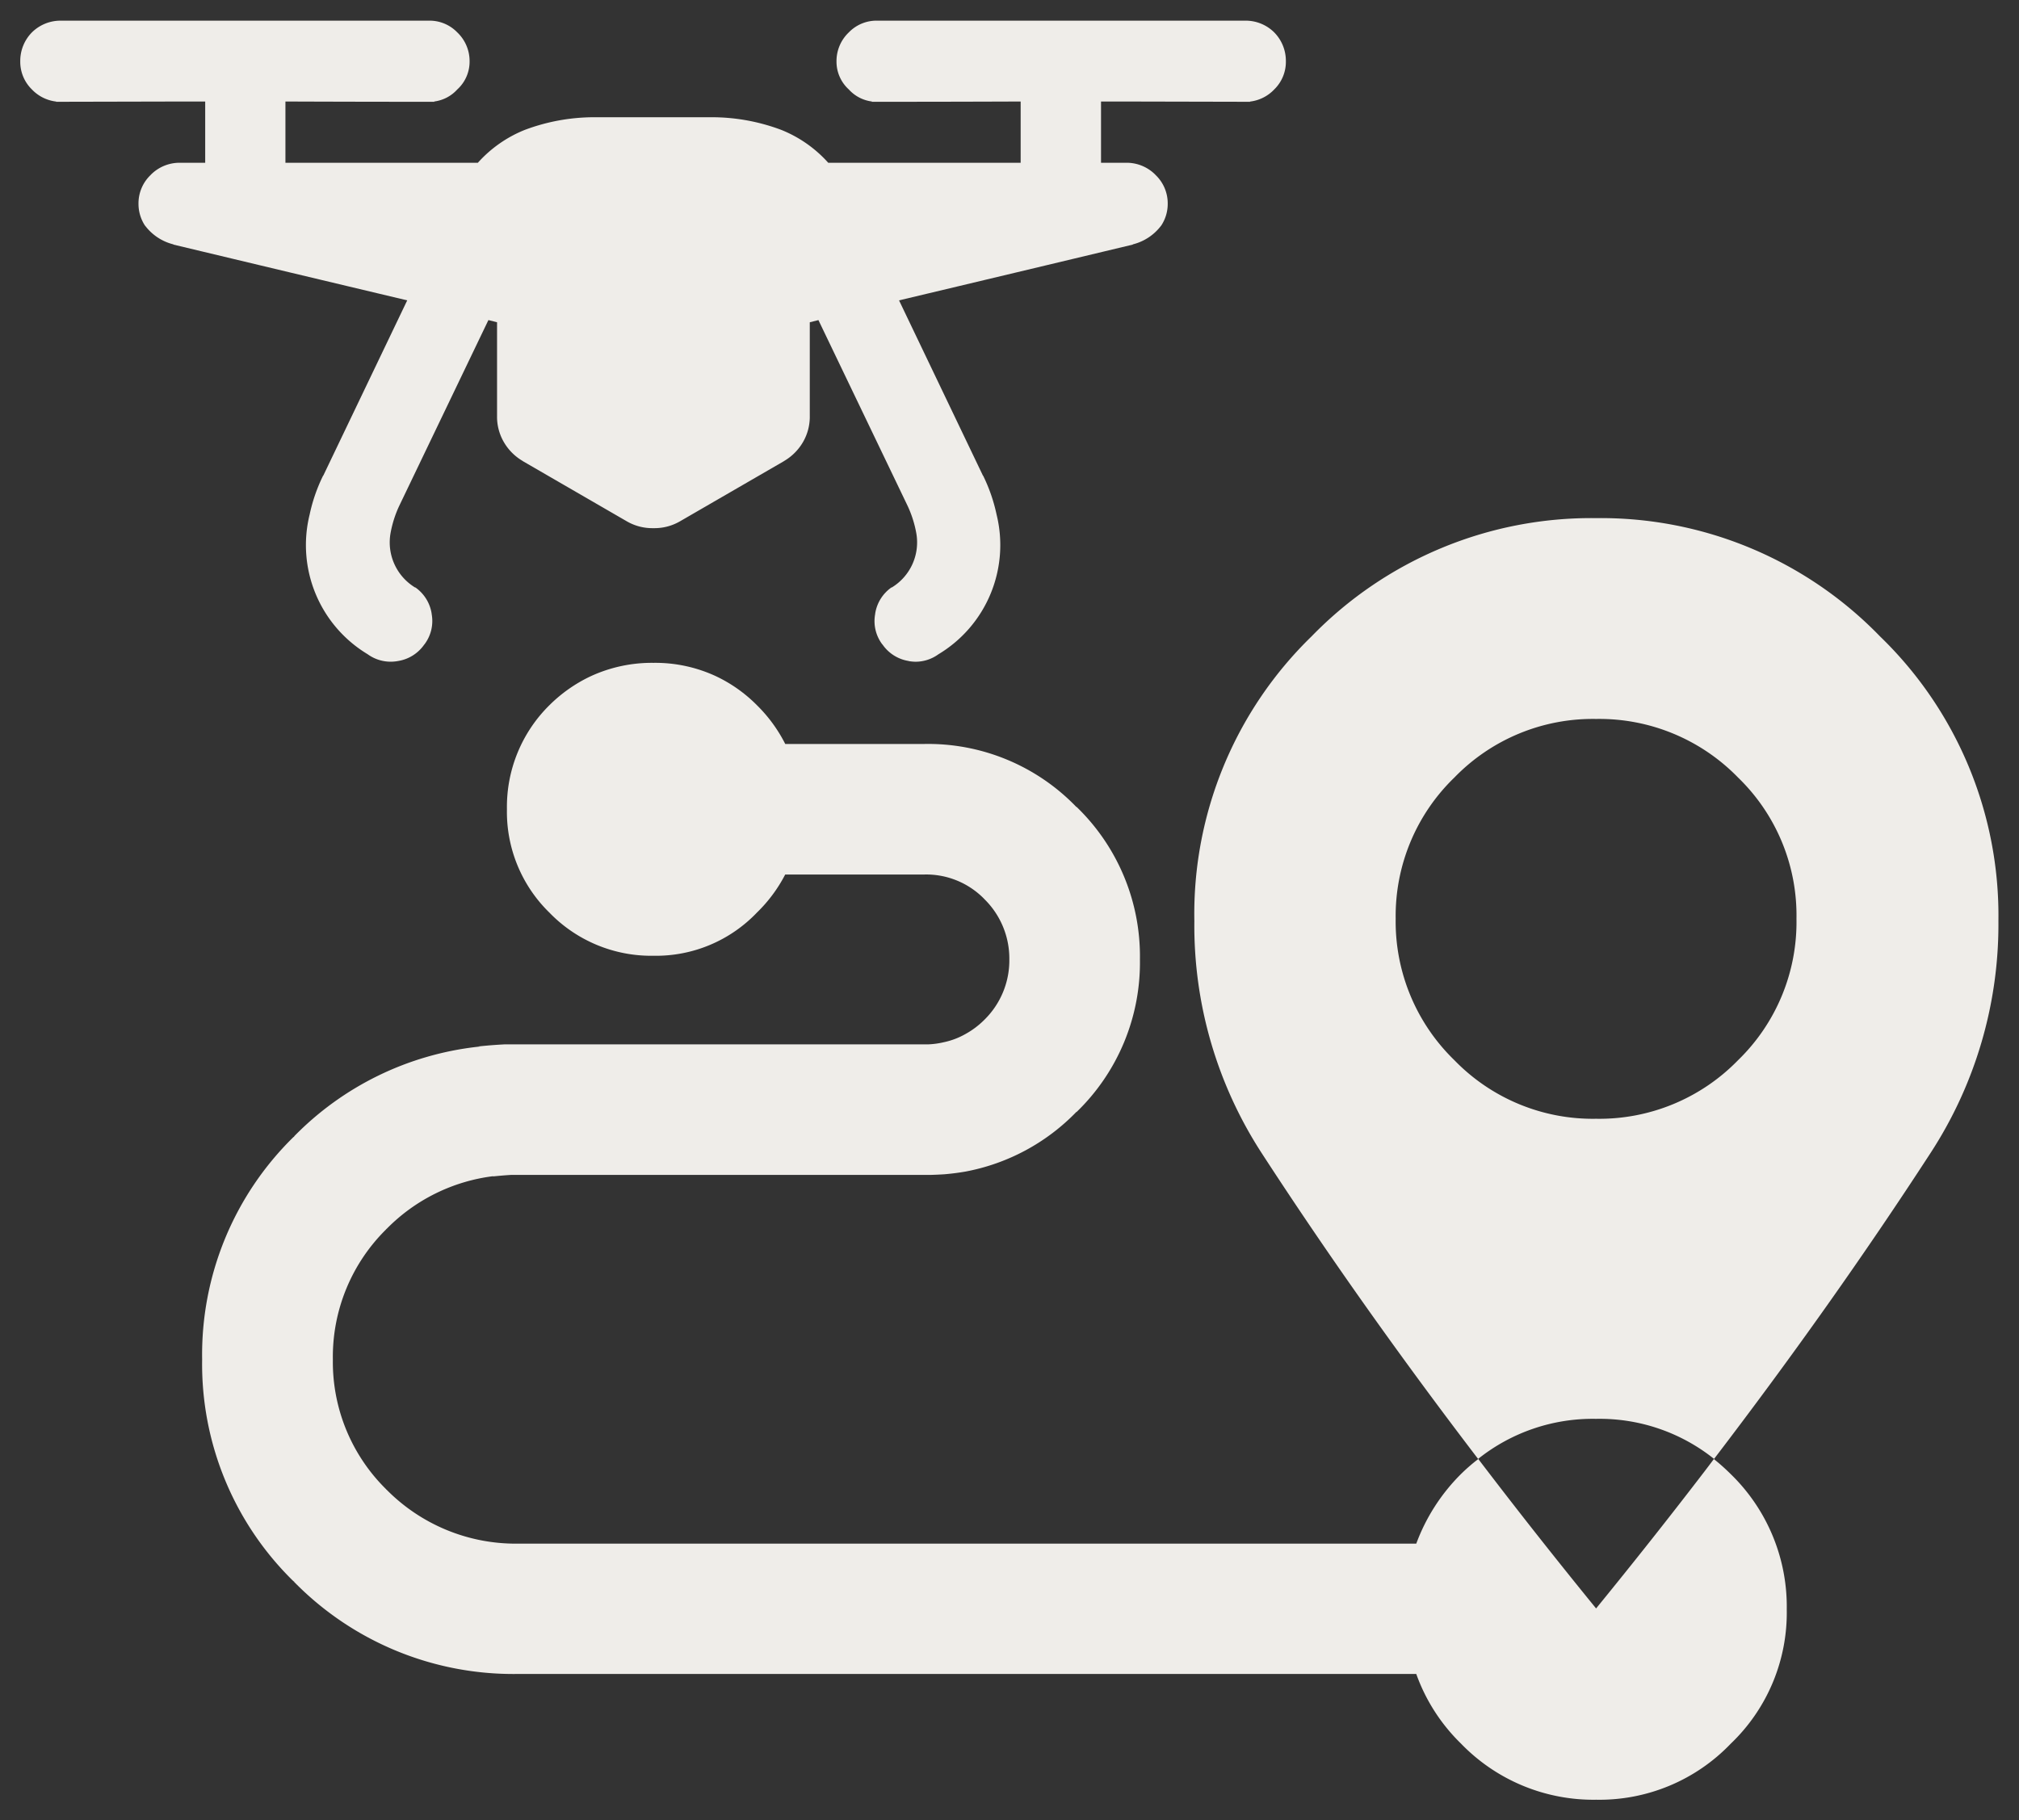<?xml version="1.0" encoding="UTF-8"?> <svg xmlns="http://www.w3.org/2000/svg" width="49.04" height="44.218" viewBox="0 0 49.04 44.218"><rect x="0" y="0" width="49.04" height="44.218" fill="#333333" stroke="none"/><path id="icon-NIST_Course" data-name="icon-NIST Course" d="M-344.015-254.143a4.454,4.454,0,0,1-1.085-1.69h-21.855a7.453,7.453,0,0,1-5.4-2.236v-.007l-.007-.007h-.007a7.373,7.373,0,0,1-2.221-5.391,7.4,7.4,0,0,1,2.221-5.406h.007l.007-.007v-.008a7.386,7.386,0,0,1,4.457-2.175l.067-.008h-.051q.325-.035.65-.051h10.289a2.03,2.03,0,0,0,.374-.053,1.822,1.822,0,0,0,.523-.2,2.021,2.021,0,0,0,.449-.337l.007-.007a2.022,2.022,0,0,0,.606-1.466,2.023,2.023,0,0,0-.606-1.465l-.007-.008a1.97,1.97,0,0,0-1.451-.59h-3.38a3.584,3.584,0,0,1-.688.926,3.391,3.391,0,0,1-2.512,1.048,3.441,3.441,0,0,1-2.527-1.048,3.419,3.419,0,0,1-1.032-2.512,3.469,3.469,0,0,1,1.032-2.527,3.587,3.587,0,0,1,.995-.7,3.54,3.54,0,0,1,1.533-.329,3.494,3.494,0,0,1,1.526.329,3.513,3.513,0,0,1,.986.7,3.591,3.591,0,0,1,.688.942h3.365a5,5,0,0,1,3.709,1.533v-.007a5.048,5.048,0,0,1,1.541,3.708,5.05,5.05,0,0,1-1.541,3.709v-.007a5.044,5.044,0,0,1-2.692,1.451q-.256.045-.523.067c-.116.007-.233.013-.352.015h-10.169c-.147.009-.294.022-.441.037l.015-.007a4.389,4.389,0,0,0-2.6,1.287v-.008l-.008.008h.008a4.35,4.35,0,0,0-1.3,3.17,4.339,4.339,0,0,0,1.3,3.155,4.409,4.409,0,0,0,3.17,1.316H-345.1a4.665,4.665,0,0,1,1.085-1.69,4.355,4.355,0,0,1,.411-.358l.008-.008q-2.87-3.756-5.249-7.417a10.147,10.147,0,0,1-1.645-5.653,9.4,9.4,0,0,1,2.849-6.917,9.471,9.471,0,0,1,6.909-2.871,9.438,9.438,0,0,1,6.894,2.871,9.431,9.431,0,0,1,2.878,6.917,10.174,10.174,0,0,1-1.66,5.653q-2.379,3.661-5.249,7.417l.007.008a5.217,5.217,0,0,1,.4.358,4.489,4.489,0,0,1,1.361,3.29,4.4,4.4,0,0,1-1.361,3.26,4.415,4.415,0,0,1-3.267,1.361A4.471,4.471,0,0,1-344.015-254.143Zm.636-6.632q1.274,1.665,2.647,3.35,1.363-1.671,2.632-3.327.117-.153.232-.307a4.451,4.451,0,0,0-2.864-.972,4.465,4.465,0,0,0-2.864.972C-343.524-260.964-343.452-260.87-343.379-260.775Zm-26.738.464v-.007h-.008Zm32.831-10.431a4.675,4.675,0,0,0,1.421-3.439,4.659,4.659,0,0,0-1.421-3.432,4.7,4.7,0,0,0-3.446-1.421,4.68,4.68,0,0,0-3.44,1.421,4.676,4.676,0,0,0-1.428,3.432,4.692,4.692,0,0,0,1.428,3.439,4.681,4.681,0,0,0,3.44,1.421A4.7,4.7,0,0,0-337.286-270.742Zm-20.143-9.7a.954.954,0,0,1-.635-.4l-.008-.007a.938.938,0,0,1-.171-.733v-.007a.955.955,0,0,1,.4-.643v.006a1.282,1.282,0,0,0,.6-1.316,2.688,2.688,0,0,0-.21-.665l-2.168-4.517-.21.053v2.281a1.227,1.227,0,0,1-.164.628,1.274,1.274,0,0,1-.449.455l-.023.015-2.519,1.458a1.232,1.232,0,0,1-.628.165h-.031a1.235,1.235,0,0,1-.628-.165l-2.519-1.458-.022-.015a1.266,1.266,0,0,1-.449-.455,1.219,1.219,0,0,1-.164-.628v-2.281l-.21-.053-2.168,4.517a2.688,2.688,0,0,0-.21.665,1.282,1.282,0,0,0,.6,1.316v-.006a.957.957,0,0,1,.4.643v.007a.939.939,0,0,1-.173.733l-.007.007a.956.956,0,0,1-.635.4.954.954,0,0,1-.741-.165A3.094,3.094,0,0,1-371.979-284a4.027,4.027,0,0,1,.329-.949v.008l2.041-4.262q-2.839-.675-5.675-1.354l-.007-.007a1.232,1.232,0,0,1-.68-.448l-.008-.008a.96.96,0,0,1-.157-.523v-.008a.951.951,0,0,1,.292-.695l.007-.008a.982.982,0,0,1,.7-.292h.621v-1.488h-.524l-3.1.007.007-.007h-.014a.968.968,0,0,1-.577-.292.938.938,0,0,1-.284-.688.989.989,0,0,1,.284-.7.989.989,0,0,1,.7-.284h8.942a.934.934,0,0,1,.688.284.961.961,0,0,1,.3.7.912.912,0,0,1-.3.688.911.911,0,0,1-.561.292l.008.007q-1.81,0-3.62-.007v1.488h4.674a3.055,3.055,0,0,1,1.144-.8,4.8,4.8,0,0,1,1.675-.306h.082c.068,0,.138,0,.21,0h2.288c.072,0,.141,0,.21,0h.082a4.8,4.8,0,0,1,1.675.306,3.054,3.054,0,0,1,1.144.8h4.674v-1.488q-1.81.007-3.619.007l.007-.007a.911.911,0,0,1-.561-.292.912.912,0,0,1-.3-.688.961.961,0,0,1,.3-.7.934.934,0,0,1,.688-.284h8.943a.983.983,0,0,1,.7.284.986.986,0,0,1,.284.7.936.936,0,0,1-.284.688.964.964,0,0,1-.575.292h-.015l.008.007-3.1-.007h-.524v1.488h.621a.982.982,0,0,1,.7.292l.007.008a.951.951,0,0,1,.292.695v.008a.953.953,0,0,1-.158.523l-.007.008a1.235,1.235,0,0,1-.68.448l-.007.007q-2.836.679-5.674,1.354l2.04,4.262v-.008a4.029,4.029,0,0,1,.329.949,3.094,3.094,0,0,1-1.413,3.395.95.95,0,0,1-.557.181A1.055,1.055,0,0,1-357.429-280.44Z" transform="translate(379.5 296.5)" fill="#efede9" stroke="rgba(0,0,0,0)" stroke-width="1"></path></svg> 